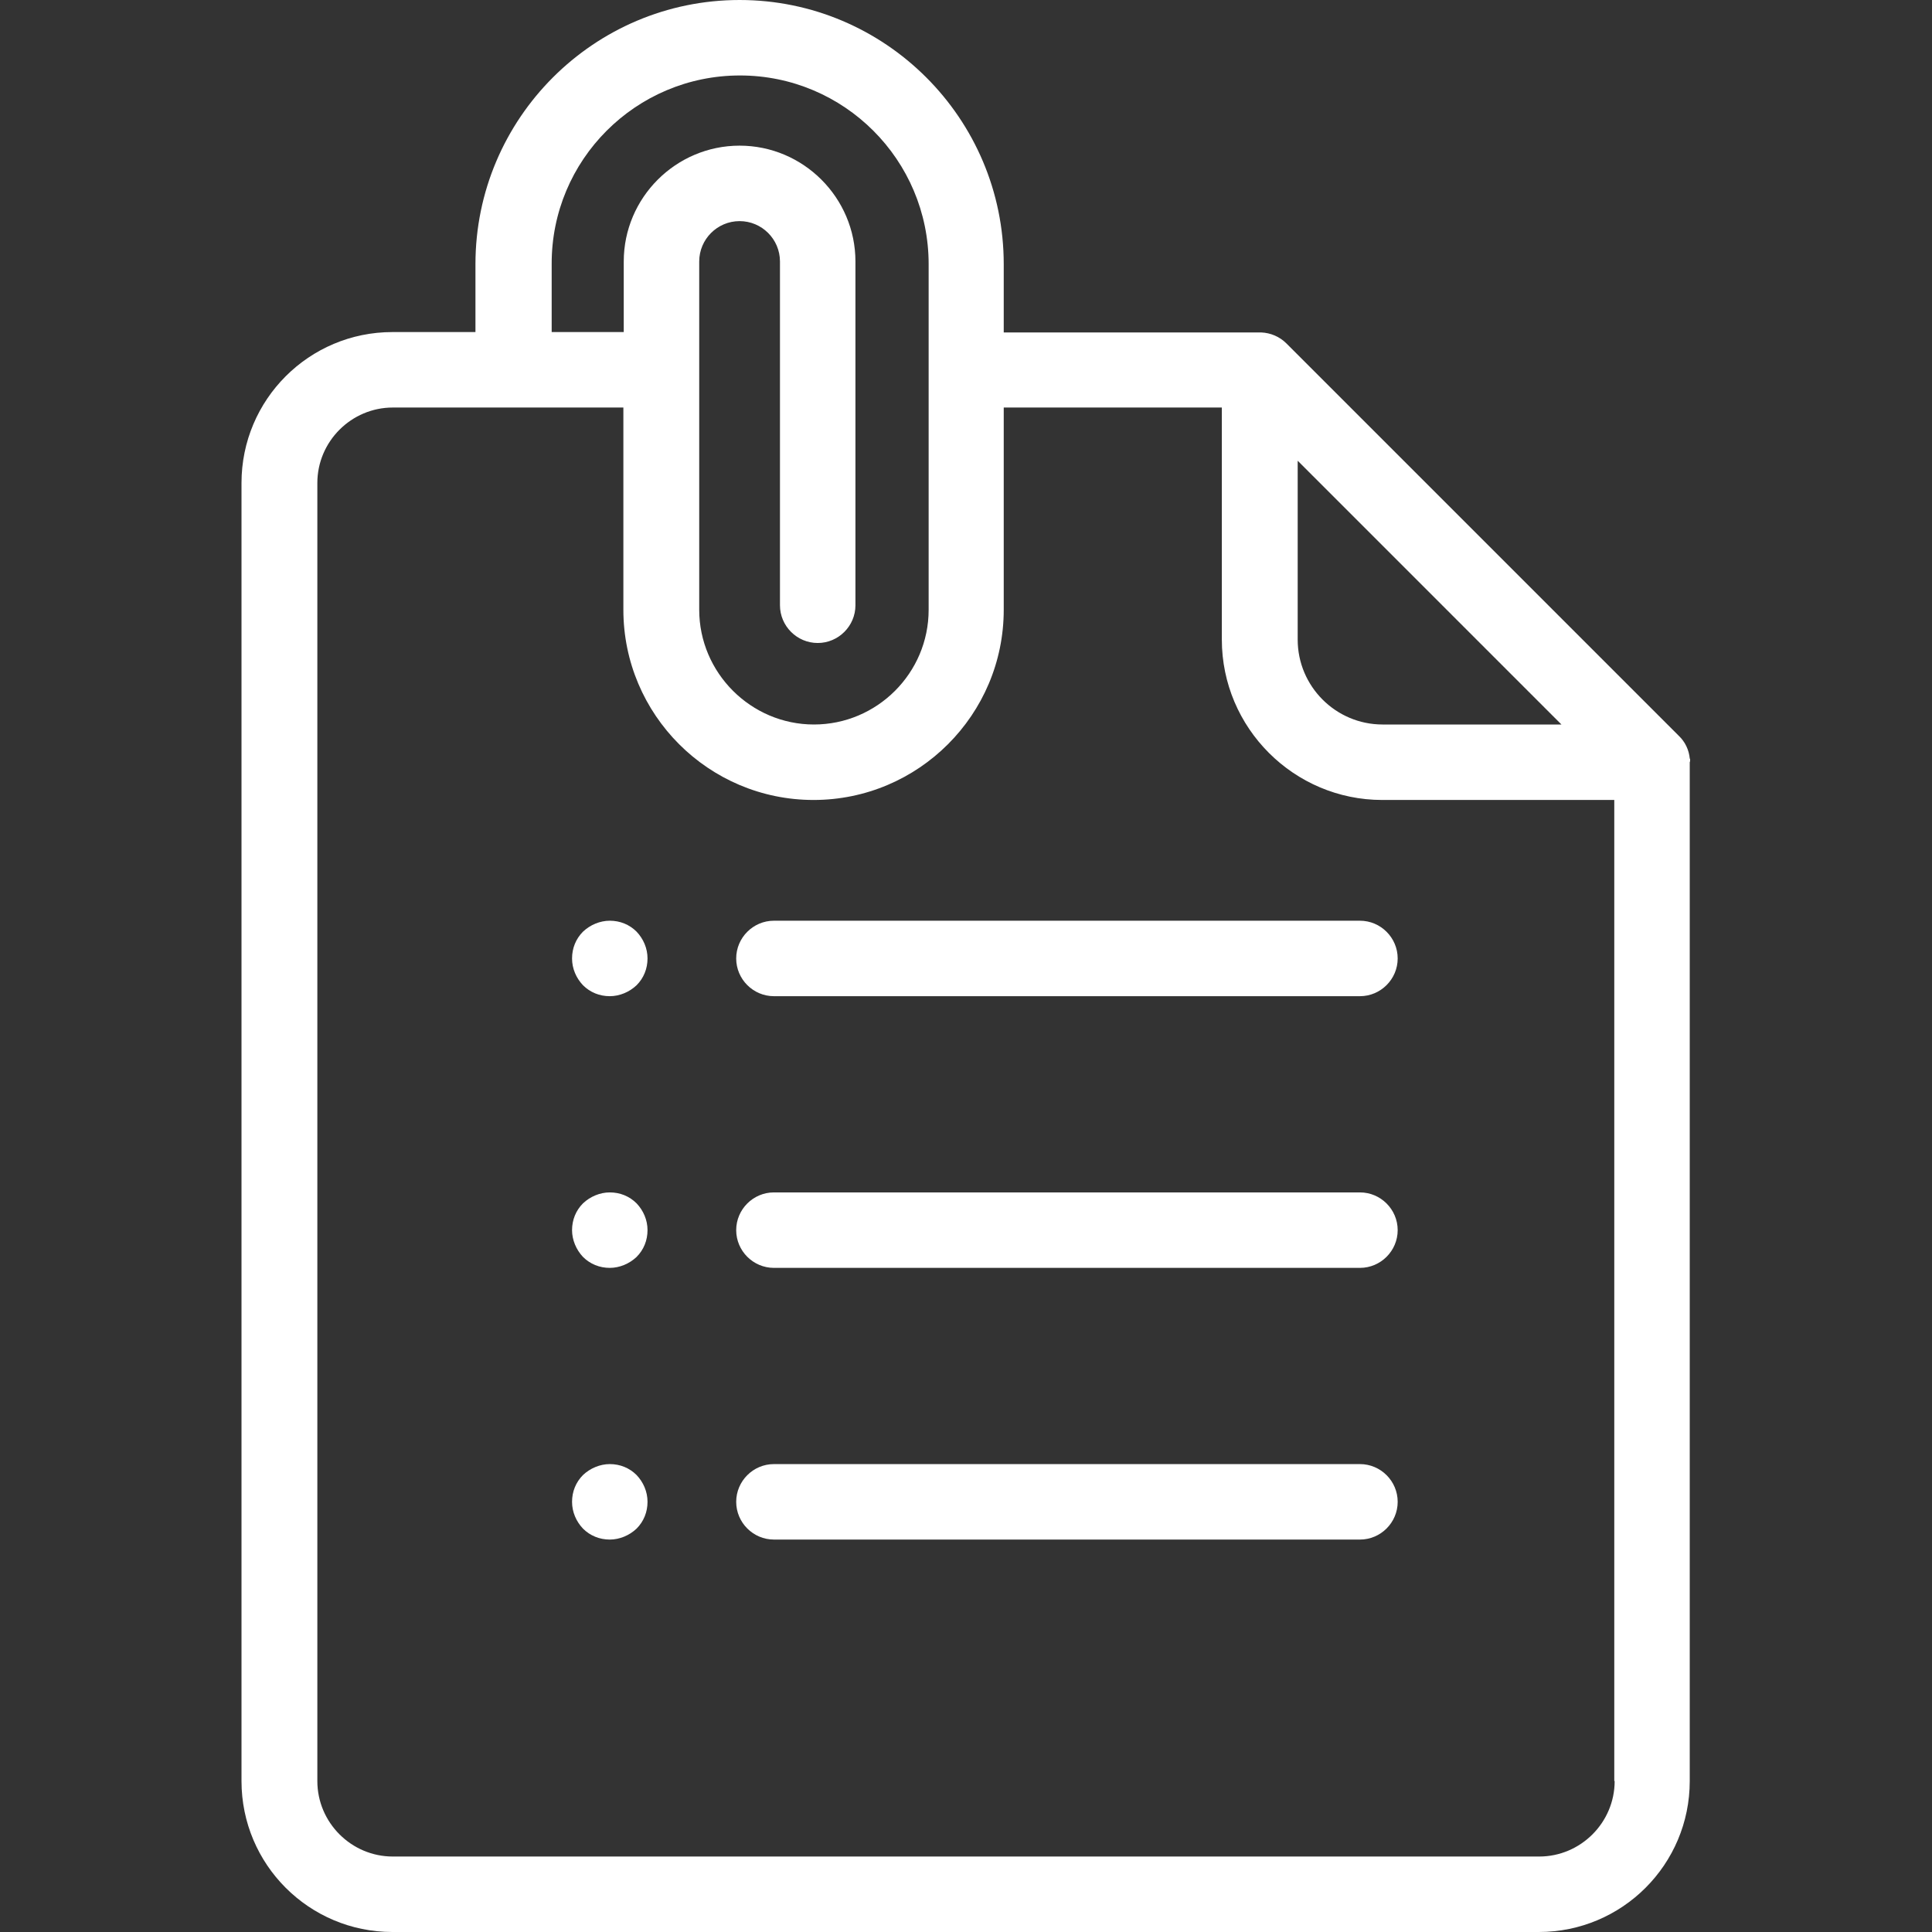 <?xml version="1.0" encoding="UTF-8"?> <!-- Generator: Adobe Illustrator 23.0.6, SVG Export Plug-In . SVG Version: 6.00 Build 0) --> <svg xmlns="http://www.w3.org/2000/svg" xmlns:xlink="http://www.w3.org/1999/xlink" id="Capa_1" x="0px" y="0px" viewBox="0 0 512 512" style="enable-background:new 0 0 512 512;" xml:space="preserve"><rect x="0" y="0" width="512" height="512" fill="#333333" stroke="none"/> <style type="text/css"> .st0{fill:#FFFFFF;} </style> <g> <g> <path class="st0" d="M168.7,246.9c-1.9-1.9-4.4-2.9-7.1-2.9c-2.6,0-5.2,1.1-7.1,2.9c-1.9,1.9-2.9,4.4-2.9,7.1s1.1,5.2,2.9,7.1 c1.9,1.9,4.4,2.9,7.1,2.9c2.6,0,5.2-1.1,7.1-2.9c1.9-1.9,2.9-4.4,2.9-7.1S170.5,248.8,168.7,246.9z"></path> </g> </g> <g> <g> <path class="st0" d="M168.7,318.9c-1.9-1.9-4.4-2.9-7.1-2.9c-2.6,0-5.2,1.1-7.1,2.9c-1.9,1.9-2.9,4.4-2.9,7.1 c0,2.6,1.1,5.2,2.9,7.1c1.9,1.9,4.4,2.9,7.1,2.9c2.6,0,5.2-1.1,7.1-2.9c1.9-1.9,2.9-4.4,2.9-7.1S170.5,320.8,168.7,318.9z"></path> </g> </g> <g> <g> <path class="st0" d="M168.7,390.9c-1.9-1.9-4.4-2.9-7.1-2.9c-2.6,0-5.2,1.1-7.1,2.9c-1.9,1.9-2.9,4.4-2.9,7.1s1.1,5.2,2.9,7.1 c1.9,1.9,4.4,2.9,7.1,2.9c2.6,0,5.2-1.1,7.1-2.9c1.9-1.9,2.9-4.4,2.9-7.1S170.5,392.8,168.7,390.9z"></path> </g> </g> <g> <g> <path class="st0" d="M360.4,244H205.1c-5.5,0-10,4.5-10,10s4.5,10,10,10h155.3c5.5,0,10-4.5,10-10S365.9,244,360.4,244z"></path> </g> </g> <g> <g> <path class="st0" d="M360.4,316H205.1c-5.5,0-10,4.5-10,10s4.5,10,10,10h155.3c5.5,0,10-4.5,10-10S365.9,316,360.4,316z"></path> </g> </g> <g> <g> <path class="st0" d="M360.4,388H205.1c-5.5,0-10,4.5-10,10s4.5,10,10,10h155.3c5.5,0,10-4.5,10-10S365.9,388,360.4,388z"></path> </g> </g> <g> <g> <path class="st0" d="M447.9,201.5v-0.1c0-0.2,0-0.3-0.1-0.4c-0.2-2.2-1.2-4.4-2.9-6l-104-104c-1.8-1.8-4.2-2.8-6.7-2.9 c-0.1,0-0.3,0-0.4,0H266V70c0-38.6-31.4-70-70-70s-70,31.4-70,70v18h-22c-22.1,0-40,17.9-40,40v344c0,22.1,17.9,40,40,40h303.8 c22.1,0,40-17.9,40-40V202C447.9,201.8,447.9,201.7,447.9,201.5z M343.9,122.1l69.9,69.9h-47.4c-12.4,0-22.5-10.1-22.5-22.5V122.1 L343.9,122.1z M196.1,20c27.6,0,50,22.4,50,50v91.6c0,16.8-13.7,30.4-30.4,30.4s-30.4-13.7-30.4-30.4V69.3 c0-5.9,4.8-10.7,10.7-10.7s10.7,4.8,10.7,10.7v91.1c0,5.5,4.5,10,10,10s10-4.5,10-10V69.3c0-16.9-13.8-30.7-30.7-30.7 s-30.7,13.8-30.7,30.7V88h-19.1V70l0,0C146.1,42.4,168.5,20,196.1,20z M427.9,472c0,11-9,20-20,20H104.1c-11,0-20-9-20-20V128 c0-11,9-20,20-20h61.1v53.6c0,27.8,22.6,50.4,50.4,50.4s50.4-22.6,50.4-50.4V108h57.8v61.5c0,23.4,19.1,42.5,42.5,42.5h61.5v260 H427.9z"></path> </g> </g> </svg> 